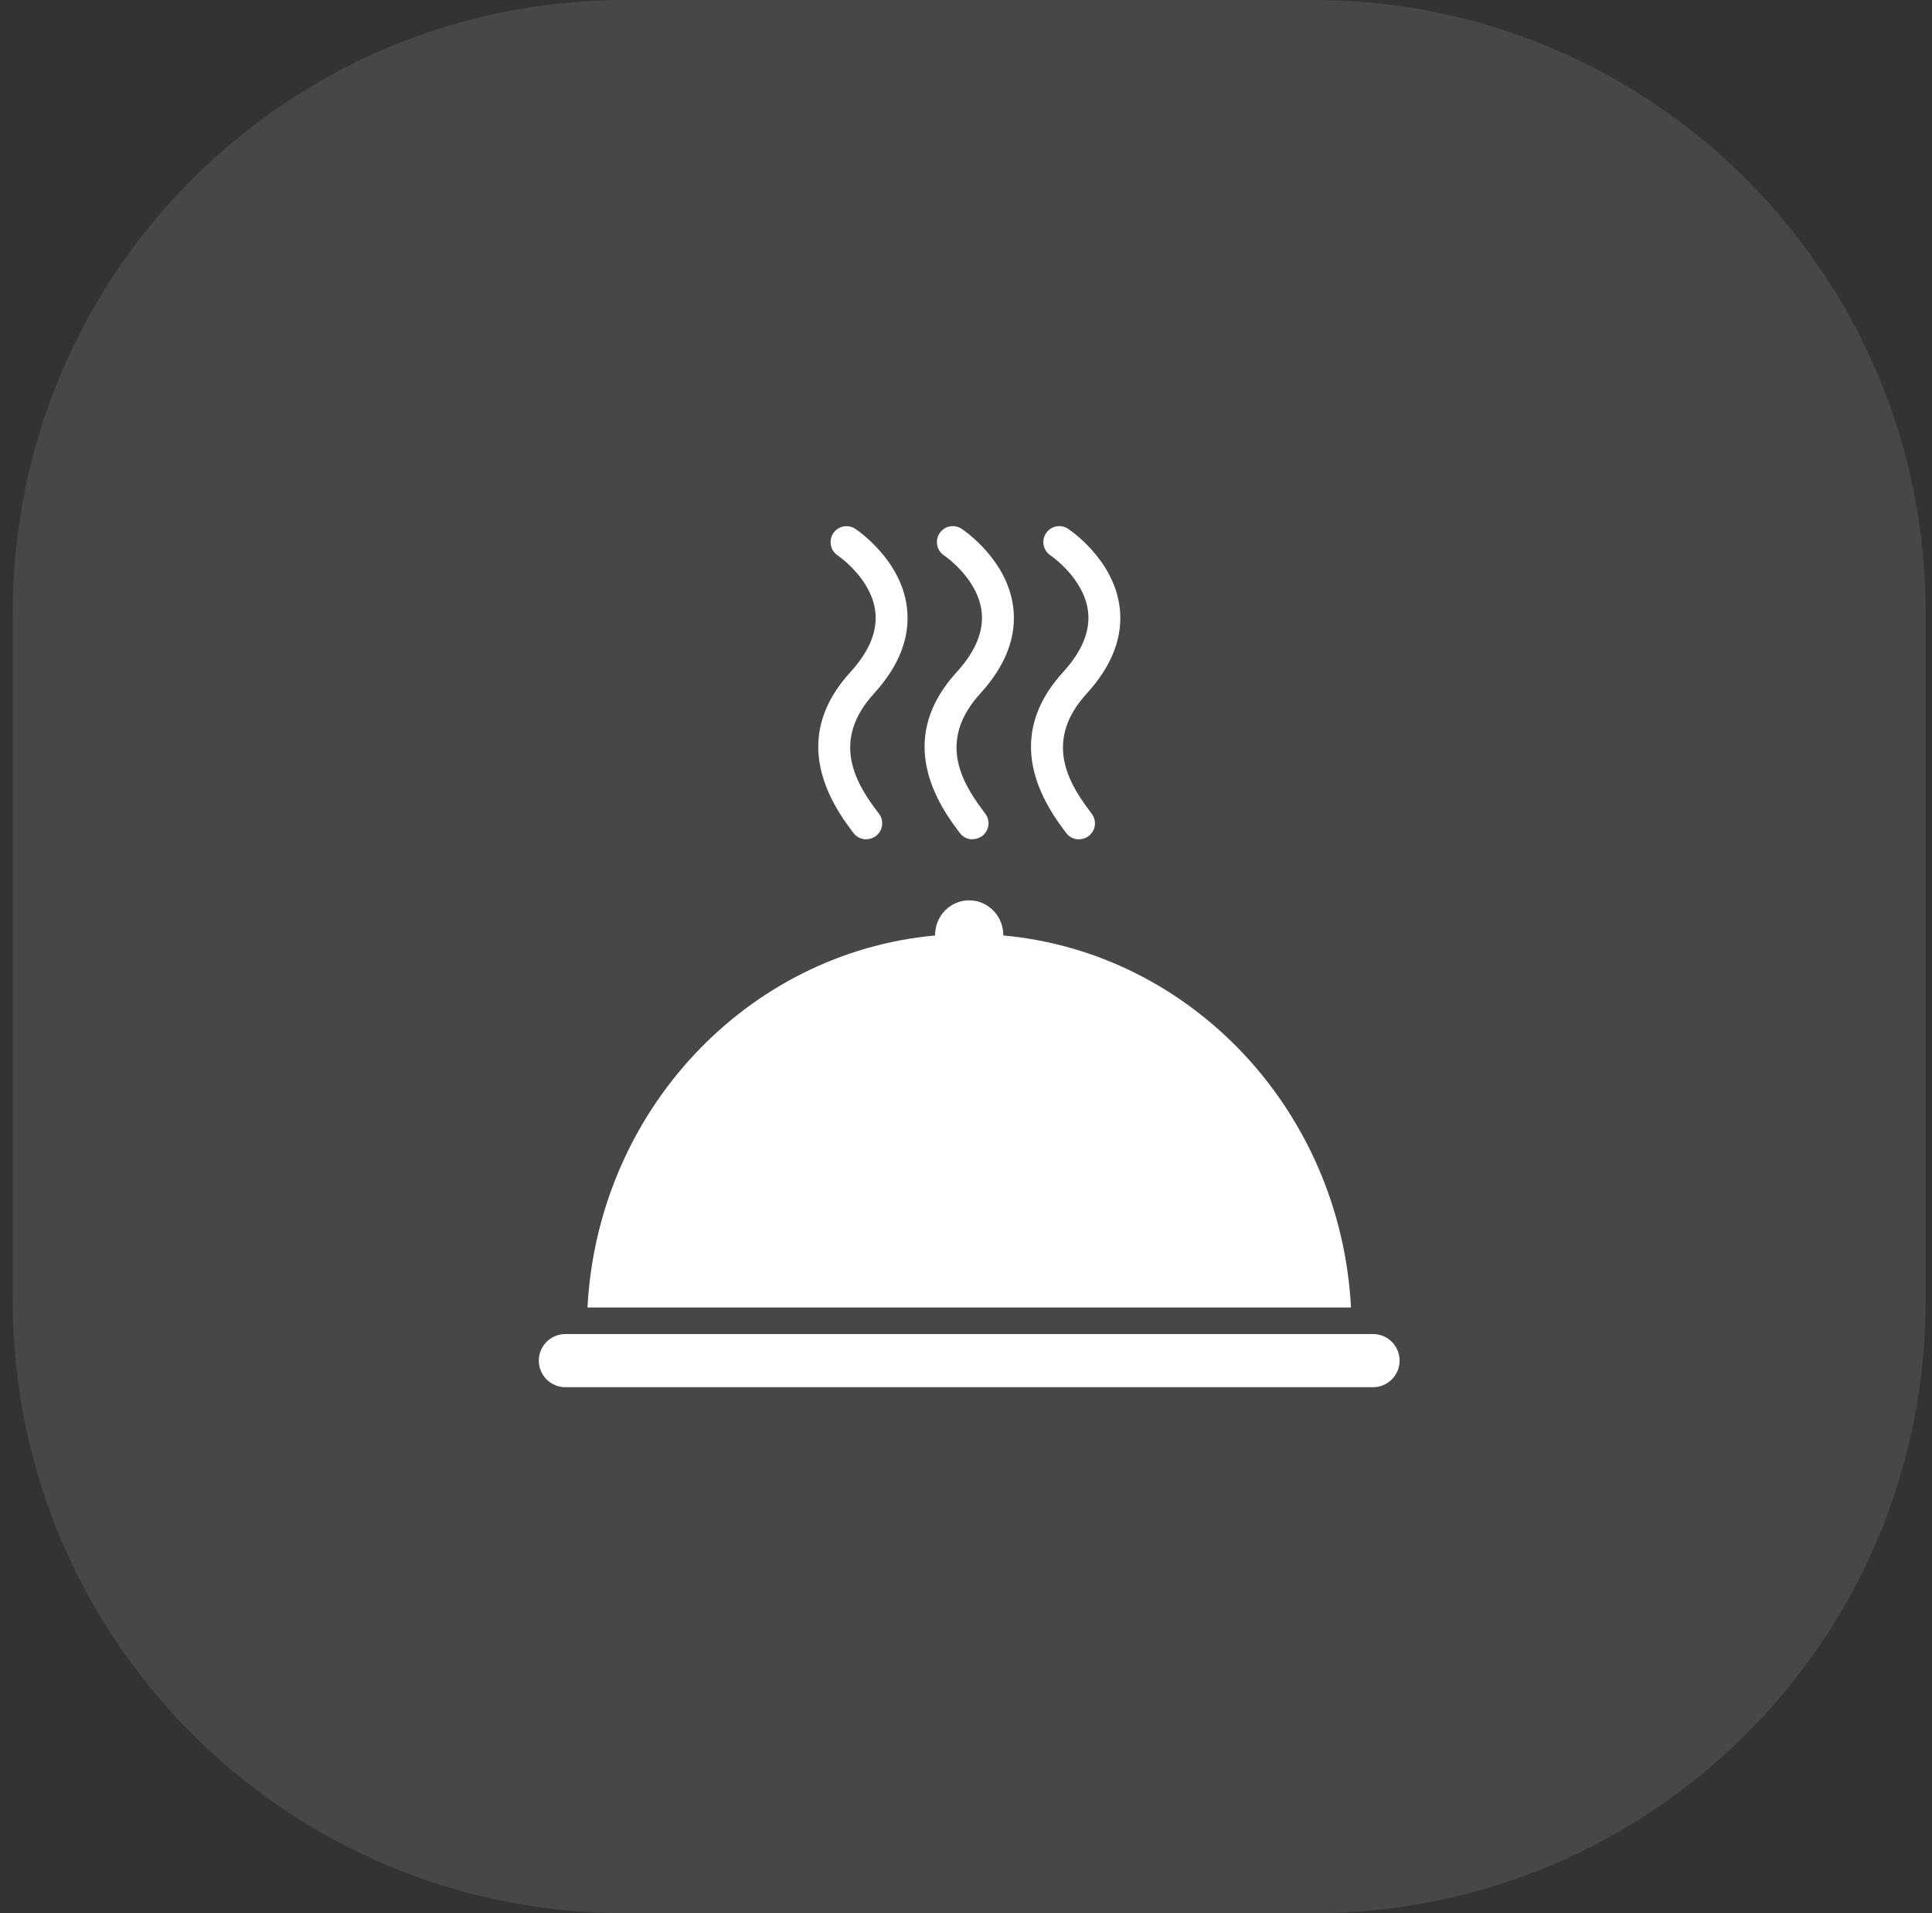 <svg width="101" height="100" viewBox="0 0 101 100" fill="none" xmlns="http://www.w3.org/2000/svg">
<rect x="0" y="0" width="101" height="100" fill="#333333" stroke="none"/>
<path d="M0.668 32C0.668 14.327 14.995 0 32.668 0H68.668C86.341 0 100.668 14.327 100.668 32V68C100.668 85.673 86.341 100 68.668 100H32.668C14.995 100 0.668 85.673 0.668 68V32Z" fill="white" fill-opacity="0.1"/>
<path d="M56.401 43.871C56.14 43.871 55.882 43.749 55.721 43.518C55.707 43.499 55.692 43.479 55.676 43.457C55.648 43.42 55.618 43.379 55.585 43.332C53.337 40.346 53.335 37.585 55.582 35.124C56.568 34.043 57.004 32.976 56.879 31.951C56.668 30.218 54.932 29.04 54.915 29.029C54.532 28.774 54.429 28.257 54.682 27.874C54.935 27.49 55.449 27.385 55.832 27.637C55.929 27.701 58.218 29.232 58.532 31.735C58.724 33.268 58.146 34.785 56.815 36.246C54.643 38.626 55.729 40.746 56.921 42.329C56.987 42.415 57.043 42.49 57.087 42.554C57.354 42.929 57.265 43.449 56.89 43.715C56.743 43.818 56.576 43.868 56.41 43.868L56.401 43.871Z" fill="white"/>
<path d="M52.451 48.896V48.879C52.451 47.882 51.654 47.06 50.668 47.06C49.682 47.06 48.885 47.862 48.885 48.879V48.896C39.046 49.796 31.254 58.071 30.712 68.34H70.626C70.087 58.071 62.296 49.796 52.454 48.896H52.451Z" fill="white"/>
<path d="M50.16 43.518C50.321 43.749 50.579 43.871 50.84 43.871L50.846 43.862C51.012 43.862 51.179 43.812 51.326 43.71C51.701 43.443 51.79 42.924 51.523 42.549C51.479 42.487 51.423 42.413 51.357 42.324C50.165 40.743 49.079 38.624 51.251 36.243C52.582 34.785 53.16 33.265 52.968 31.732C52.654 29.232 50.365 27.701 50.268 27.637C49.885 27.385 49.371 27.49 49.118 27.874C48.865 28.257 48.968 28.774 49.351 29.029C49.368 29.04 51.104 30.218 51.315 31.951C51.44 32.976 51.004 34.043 50.018 35.124C47.773 37.585 47.773 40.346 50.023 43.332C50.044 43.359 50.063 43.385 50.081 43.41C50.11 43.45 50.137 43.487 50.16 43.518Z" fill="white"/>
<path d="M45.282 43.871C45.021 43.871 44.762 43.748 44.601 43.518C44.583 43.493 44.562 43.465 44.54 43.435C44.517 43.404 44.492 43.371 44.465 43.335C42.215 40.349 42.215 37.587 44.46 35.126C45.446 34.046 45.882 32.979 45.757 31.954C45.546 30.221 43.81 29.043 43.793 29.032C43.41 28.776 43.307 28.26 43.56 27.876C43.812 27.493 44.326 27.387 44.71 27.64C44.807 27.704 47.096 29.235 47.41 31.735C47.601 33.268 47.023 34.787 45.693 36.246C43.518 38.626 44.607 40.748 45.798 42.329C45.865 42.415 45.921 42.49 45.965 42.551C46.232 42.926 46.143 43.446 45.768 43.712C45.621 43.815 45.454 43.865 45.287 43.865L45.282 43.871Z" fill="white"/>
<path d="M73.168 71.118C73.168 71.885 72.546 72.507 71.779 72.507H29.557C28.79 72.507 28.168 71.885 28.168 71.118C28.168 70.351 28.79 69.729 29.557 69.729H71.779C72.546 69.729 73.168 70.351 73.168 71.118Z" fill="white"/>
</svg>
